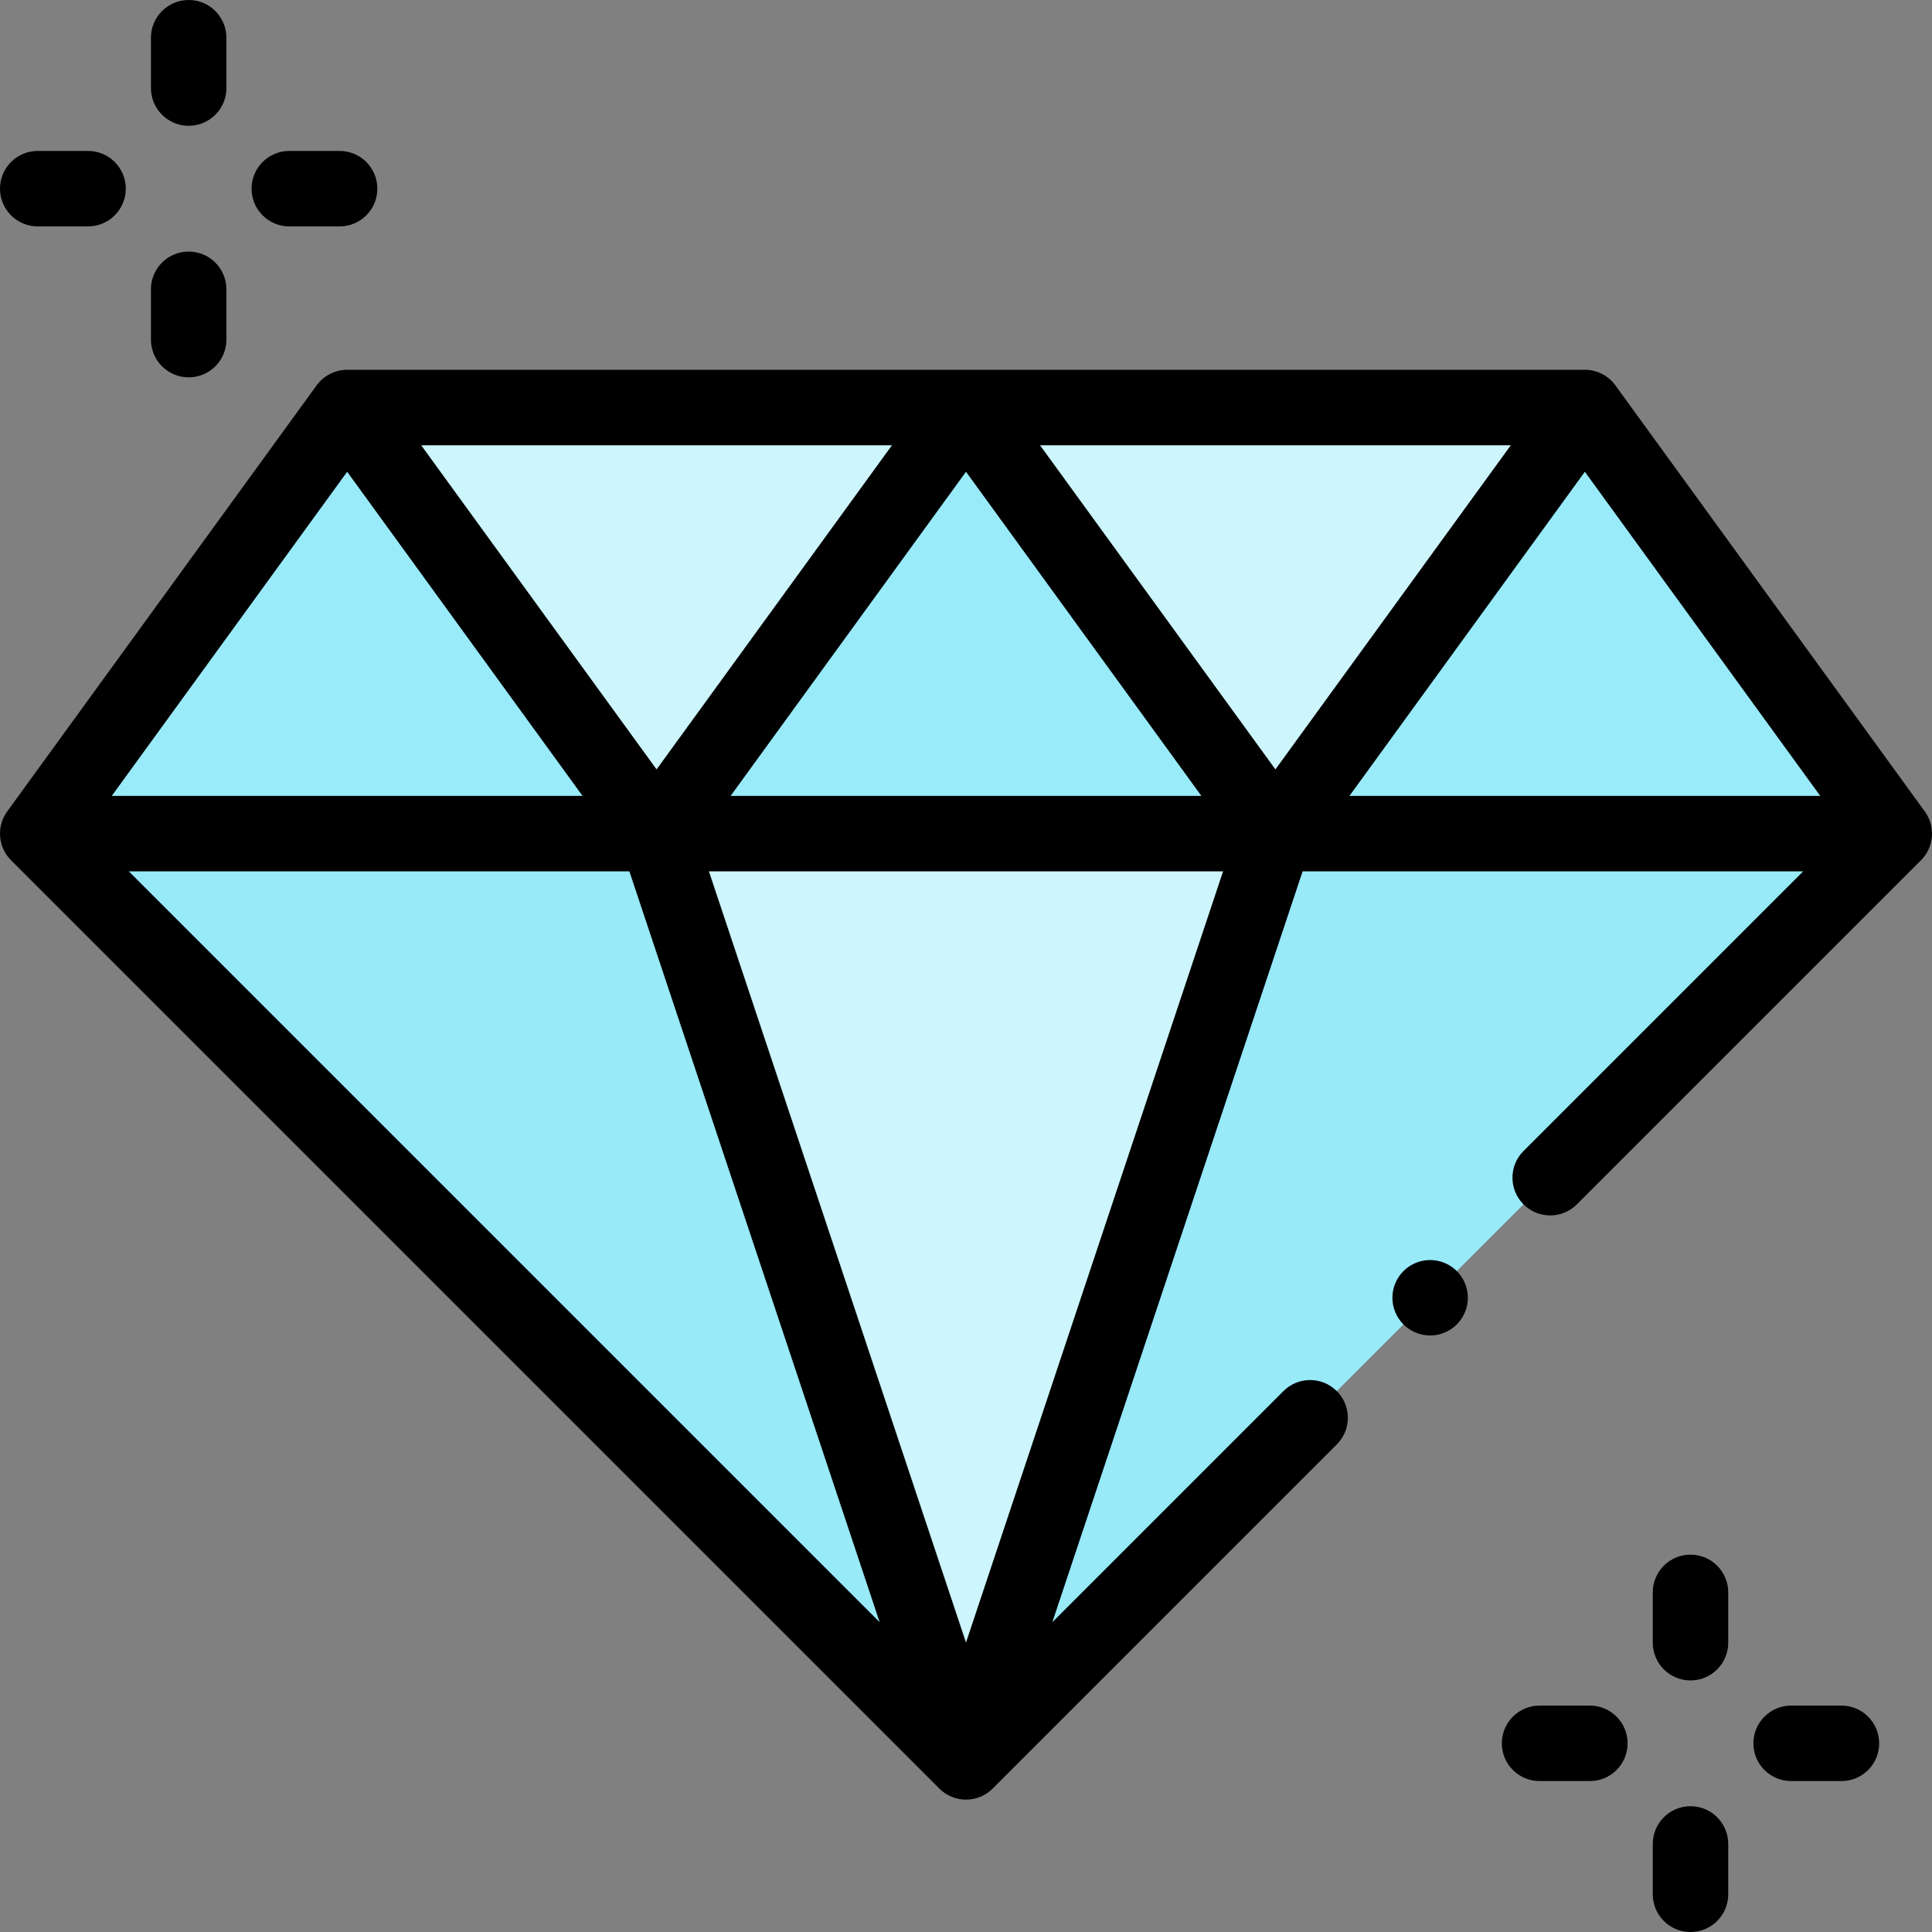 <?xml version="1.0" encoding="UTF-8"?> <svg xmlns="http://www.w3.org/2000/svg" id="Capa_1" height="512" viewBox="0 0 512 512" width="512"><rect x="0" y="0" width="512" height="512" fill="#808080" stroke="none"/> <g id="XMLID_1326_"> <path id="XMLID_1117_" d="m420 108-82 112.919h-164l-82-112.919z" fill="#ccf5fc"></path> <g id="XMLID_1076_"> <path id="XMLID_1116_" d="m502 220.919-82-112.919-82 112.919-82-112.919-82 112.919-82-112.919-82 112.919z" fill="#99ebfa"></path> <path id="XMLID_1109_" d="m10 220.919 246 246 246-246z" fill="#98eaf9"></path> <path id="XMLID_1115_" d="m174 220.919 82 246 82-246z" fill="#ccf5fc"></path> </g> <g id="XMLID_133_"> <path id="XMLID_158_" d="m510.092 215.043-82-112.919c-1.882-2.591-4.89-4.124-8.092-4.124h-328c-3.202 0-6.21 1.533-8.091 4.124l-82 112.919c-2.89 3.979-2.457 9.47 1.02 12.947l246 246c1.876 1.875 4.419 2.929 7.071 2.929s5.195-1.054 7.071-2.929l91.193-91.194c3.905-3.905 3.905-10.237 0-14.142-3.906-3.905-10.236-3.904-14.143 0l-61.241 61.241 66.326-198.976h132.651l-74.109 74.109c-3.905 3.905-3.905 10.237 0 14.142 3.906 3.905 10.236 3.904 14.143 0l91.18-91.18c3.478-3.478 3.911-8.967 1.021-12.947zm-27.712-4.124h-124.759l62.38-85.9zm-390.38-85.9 62.38 85.9h-124.759zm183.621-7.019h124.759l-62.38 85.9zm42.759 92.919h-124.76l62.38-85.9zm-144.38-7.018-62.379-85.901h124.759zm-7.207 27.018 66.325 198.975-198.976-198.975zm21.081 0h136.252l-68.126 204.377z"></path> <path id="XMLID_165_" d="m50 33.334c5.523 0 10-4.477 10-10v-13.334c0-5.523-4.477-10-10-10s-10 4.477-10 10v13.333c0 5.524 4.477 10.001 10 10.001z"></path> <path id="XMLID_166_" d="m50 100c5.523 0 10-4.477 10-10v-13.333c0-5.523-4.477-10-10-10s-10 4.477-10 10v13.333c0 5.523 4.477 10 10 10z"></path> <path id="XMLID_858_" d="m76.667 60h13.333c5.523 0 10-4.477 10-10s-4.477-10-10-10h-13.333c-5.523 0-10 4.477-10 10s4.477 10 10 10z"></path> <path id="XMLID_866_" d="m10 60h13.333c5.523 0 10-4.477 10-10s-4.477-10-10-10h-13.333c-5.523 0-10 4.477-10 10s4.477 10 10 10z"></path> <path id="XMLID_867_" d="m448 412c-5.522 0-10 4.477-10 10v13.333c0 5.523 4.478 10 10 10 5.523 0 10-4.477 10-10v-13.333c0-5.523-4.477-10-10-10z"></path> <path id="XMLID_868_" d="m448 478.667c-5.522 0-10 4.477-10 10v13.333c0 5.523 4.478 10 10 10 5.523 0 10-4.477 10-10v-13.333c0-5.523-4.477-10-10-10z"></path> <path id="XMLID_946_" d="m488 452h-13.333c-5.523 0-10 4.477-10 10s4.477 10 10 10h13.333c5.523 0 10-4.477 10-10s-4.477-10-10-10z"></path> <path id="XMLID_947_" d="m421.333 452h-13.333c-5.522 0-10 4.477-10 10s4.478 10 10 10h13.333c5.522 0 10-4.477 10-10s-4.477-10-10-10z"></path> <path id="XMLID_948_" d="m379 333.92c-2.63 0-5.21 1.07-7.07 2.93s-2.93 4.44-2.93 7.07 1.069 5.21 2.93 7.07c1.86 1.86 4.44 2.93 7.07 2.93s5.21-1.07 7.069-2.93c1.86-1.86 2.931-4.44 2.931-7.07s-1.07-5.21-2.931-7.07c-1.859-1.86-4.439-2.93-7.069-2.93z"></path> </g> </g> </svg> 
